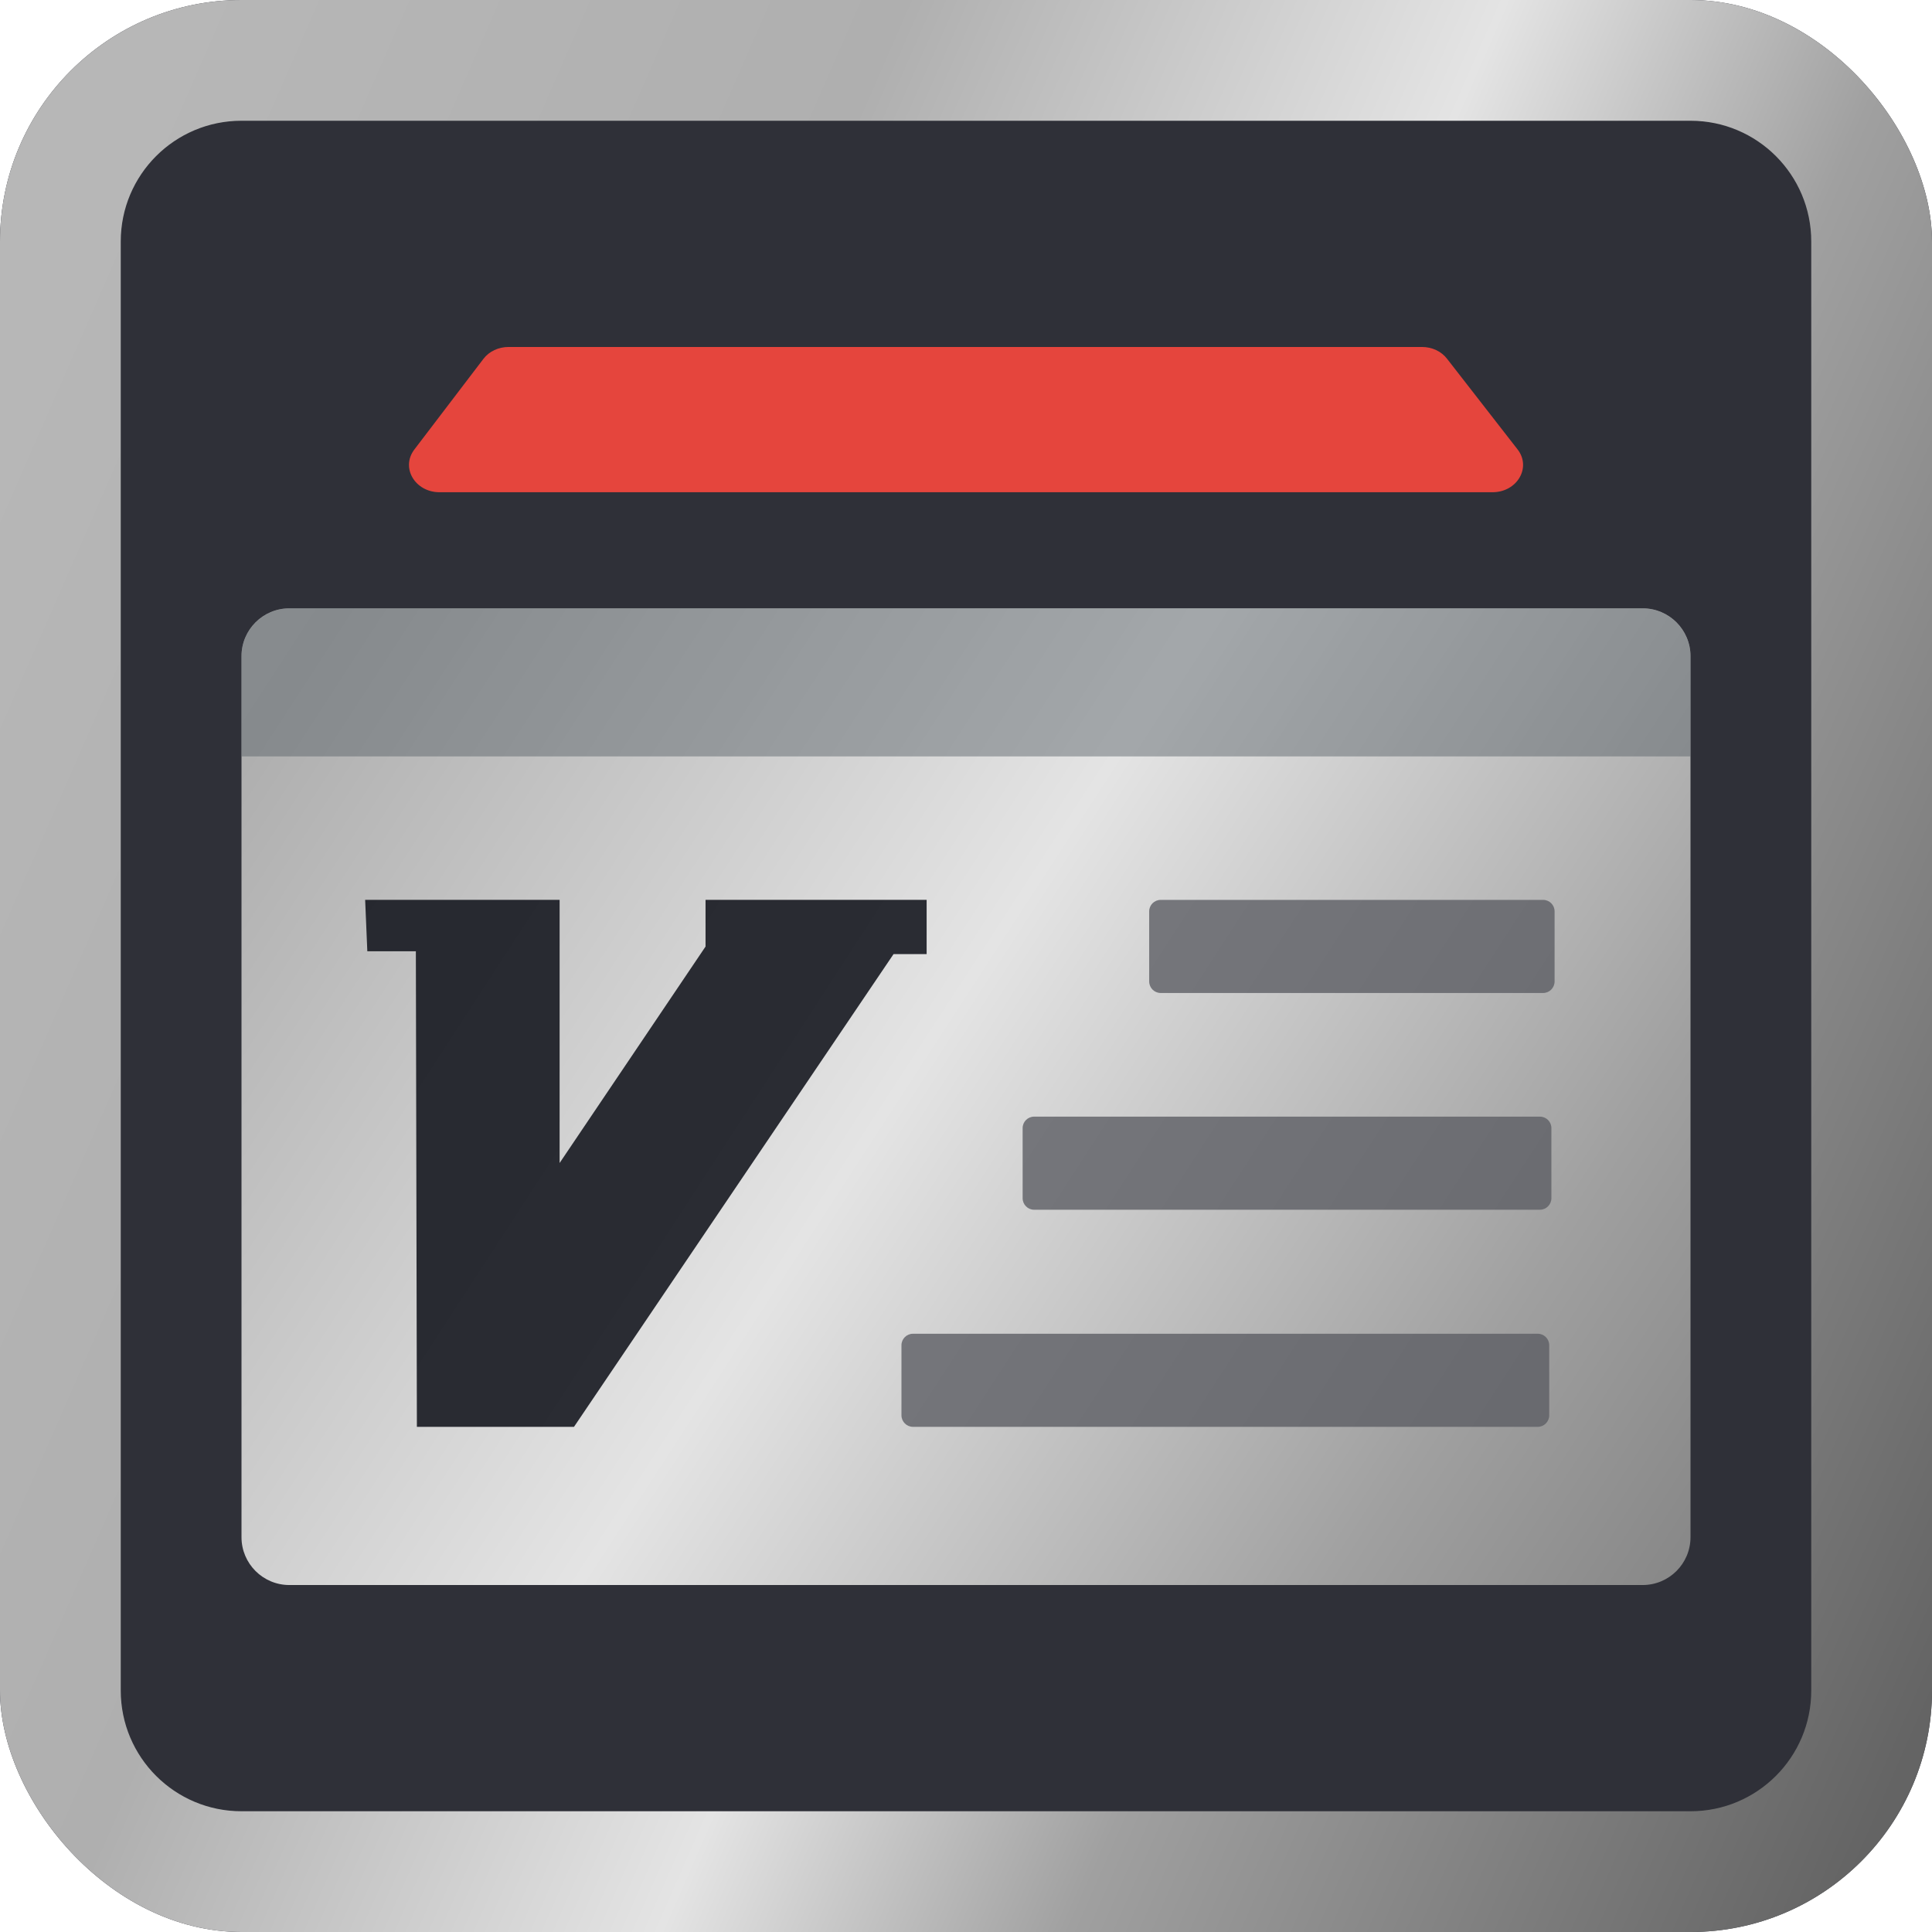 <svg width="32" height="32" viewBox="0 0 32 32" fill="none" xmlns="http://www.w3.org/2000/svg">
  <g clip-path="url(#clip0_4903_25350)">
    <path d="M0 4C0 1.791 1.791 0 4 0H28C30.209 0 32 1.791 32 4V28C32 30.209 30.209 32 28 32H4C1.791 32 0 30.209 0 28V4Z" fill="#2F3038"/>
    <path fill-rule="evenodd" clip-rule="evenodd" d="M28 2H4C2.895 2 2 2.895 2 4V28C2 29.105 2.895 30 4 30H28C29.105 30 30 29.105 30 28V4C30 2.895 29.105 2 28 2ZM4 0C1.791 0 0 1.791 0 4V28C0 30.209 1.791 32 4 32H28C30.209 32 32 30.209 32 28V4C32 1.791 30.209 0 28 0H4Z" fill="url(#paint0_linear_4903_25350)"/>
    <path d="M27.208 10.076H4.792C4.355 10.076 4 10.431 4 10.868V25.461C4 25.898 4.355 26.253 4.792 26.253H27.208C27.645 26.253 28 25.898 28 25.461V10.868C28 10.431 27.645 10.076 27.208 10.076Z" fill="url(#paint1_linear_4903_25350)"/>
    <path opacity="0.8" d="M16.938 18.685V19.846C16.938 19.951 17.023 20.037 17.128 20.037H25.505C25.611 20.037 25.696 19.951 25.696 19.846V18.685C25.696 18.58 25.611 18.495 25.505 18.495H17.128C17.023 18.495 16.938 18.58 16.938 18.685Z" fill="#5D5E64"/>
    <path opacity="0.8" d="M14.931 22.281V23.442C14.931 23.547 15.017 23.633 15.122 23.633H25.47C25.575 23.633 25.66 23.547 25.66 23.442V22.281C25.66 22.176 25.575 22.091 25.47 22.091H15.122C15.017 22.091 14.931 22.176 14.931 22.281Z" fill="#5D5E64"/>
    <path opacity="0.8" d="M19.034 15.095V16.256C19.034 16.361 19.119 16.447 19.224 16.447H25.559C25.664 16.447 25.749 16.361 25.749 16.256V15.095C25.749 14.99 25.664 14.905 25.559 14.905H19.224C19.119 14.905 19.034 14.99 19.034 15.095Z" fill="#5D5E64"/>
    <path opacity="0.45" d="M4.798 10.076H27.202C27.643 10.076 28 10.433 28 10.874V12.529H4V10.874C4 10.433 4.357 10.076 4.798 10.076V10.076Z" fill="#555D64"/>
    <path opacity="0.9" d="M15.348 14.904V15.803H14.8L9.507 23.633H6.905L6.888 15.756H6.084L6.048 14.904H9.269V19.263L11.686 15.678V14.904H15.348Z" fill="#171921"/>
    <path fill-rule="evenodd" clip-rule="evenodd" d="M24.725 8.153H7.281C6.876 8.153 6.632 7.748 6.864 7.444L8.007 5.944C8.102 5.819 8.257 5.747 8.424 5.747H23.552C23.719 5.747 23.874 5.819 23.969 5.944L25.136 7.444C25.368 7.742 25.13 8.153 24.719 8.153H24.725Z" fill="#E5453D"/>
  </g>
  <defs>
    <linearGradient id="paint0_linear_4903_25350" x1="-6.927" y1="-4.027" x2="61.419" y2="25.903" gradientUnits="userSpaceOnUse">
      <stop offset="0.144" stop-color="#B7B7B7"/>
      <stop offset="0.291" stop-color="#AFAFAF"/>
      <stop offset="0.413" stop-color="#E4E4E4"/>
      <stop offset="0.496" stop-color="#A0A0A0"/>
      <stop offset="0.651" stop-color="#646464"/>
    </linearGradient>
    <linearGradient id="paint1_linear_4903_25350" x1="-1.196" y1="8.04" x2="41.762" y2="35.95" gradientUnits="userSpaceOnUse">
      <stop offset="0.006" stop-color="#B7B7B7"/>
      <stop offset="0.135" stop-color="#AFAFAF"/>
      <stop offset="0.37" stop-color="#E4E4E4"/>
      <stop offset="0.575" stop-color="#A0A0A0"/>
      <stop offset="0.803" stop-color="#646464"/>
    </linearGradient>
    <clipPath id="clip0_4903_25350">
      <rect width="32" height="32" rx="4" fill="white"/>
    </clipPath>
  </defs>
</svg>
